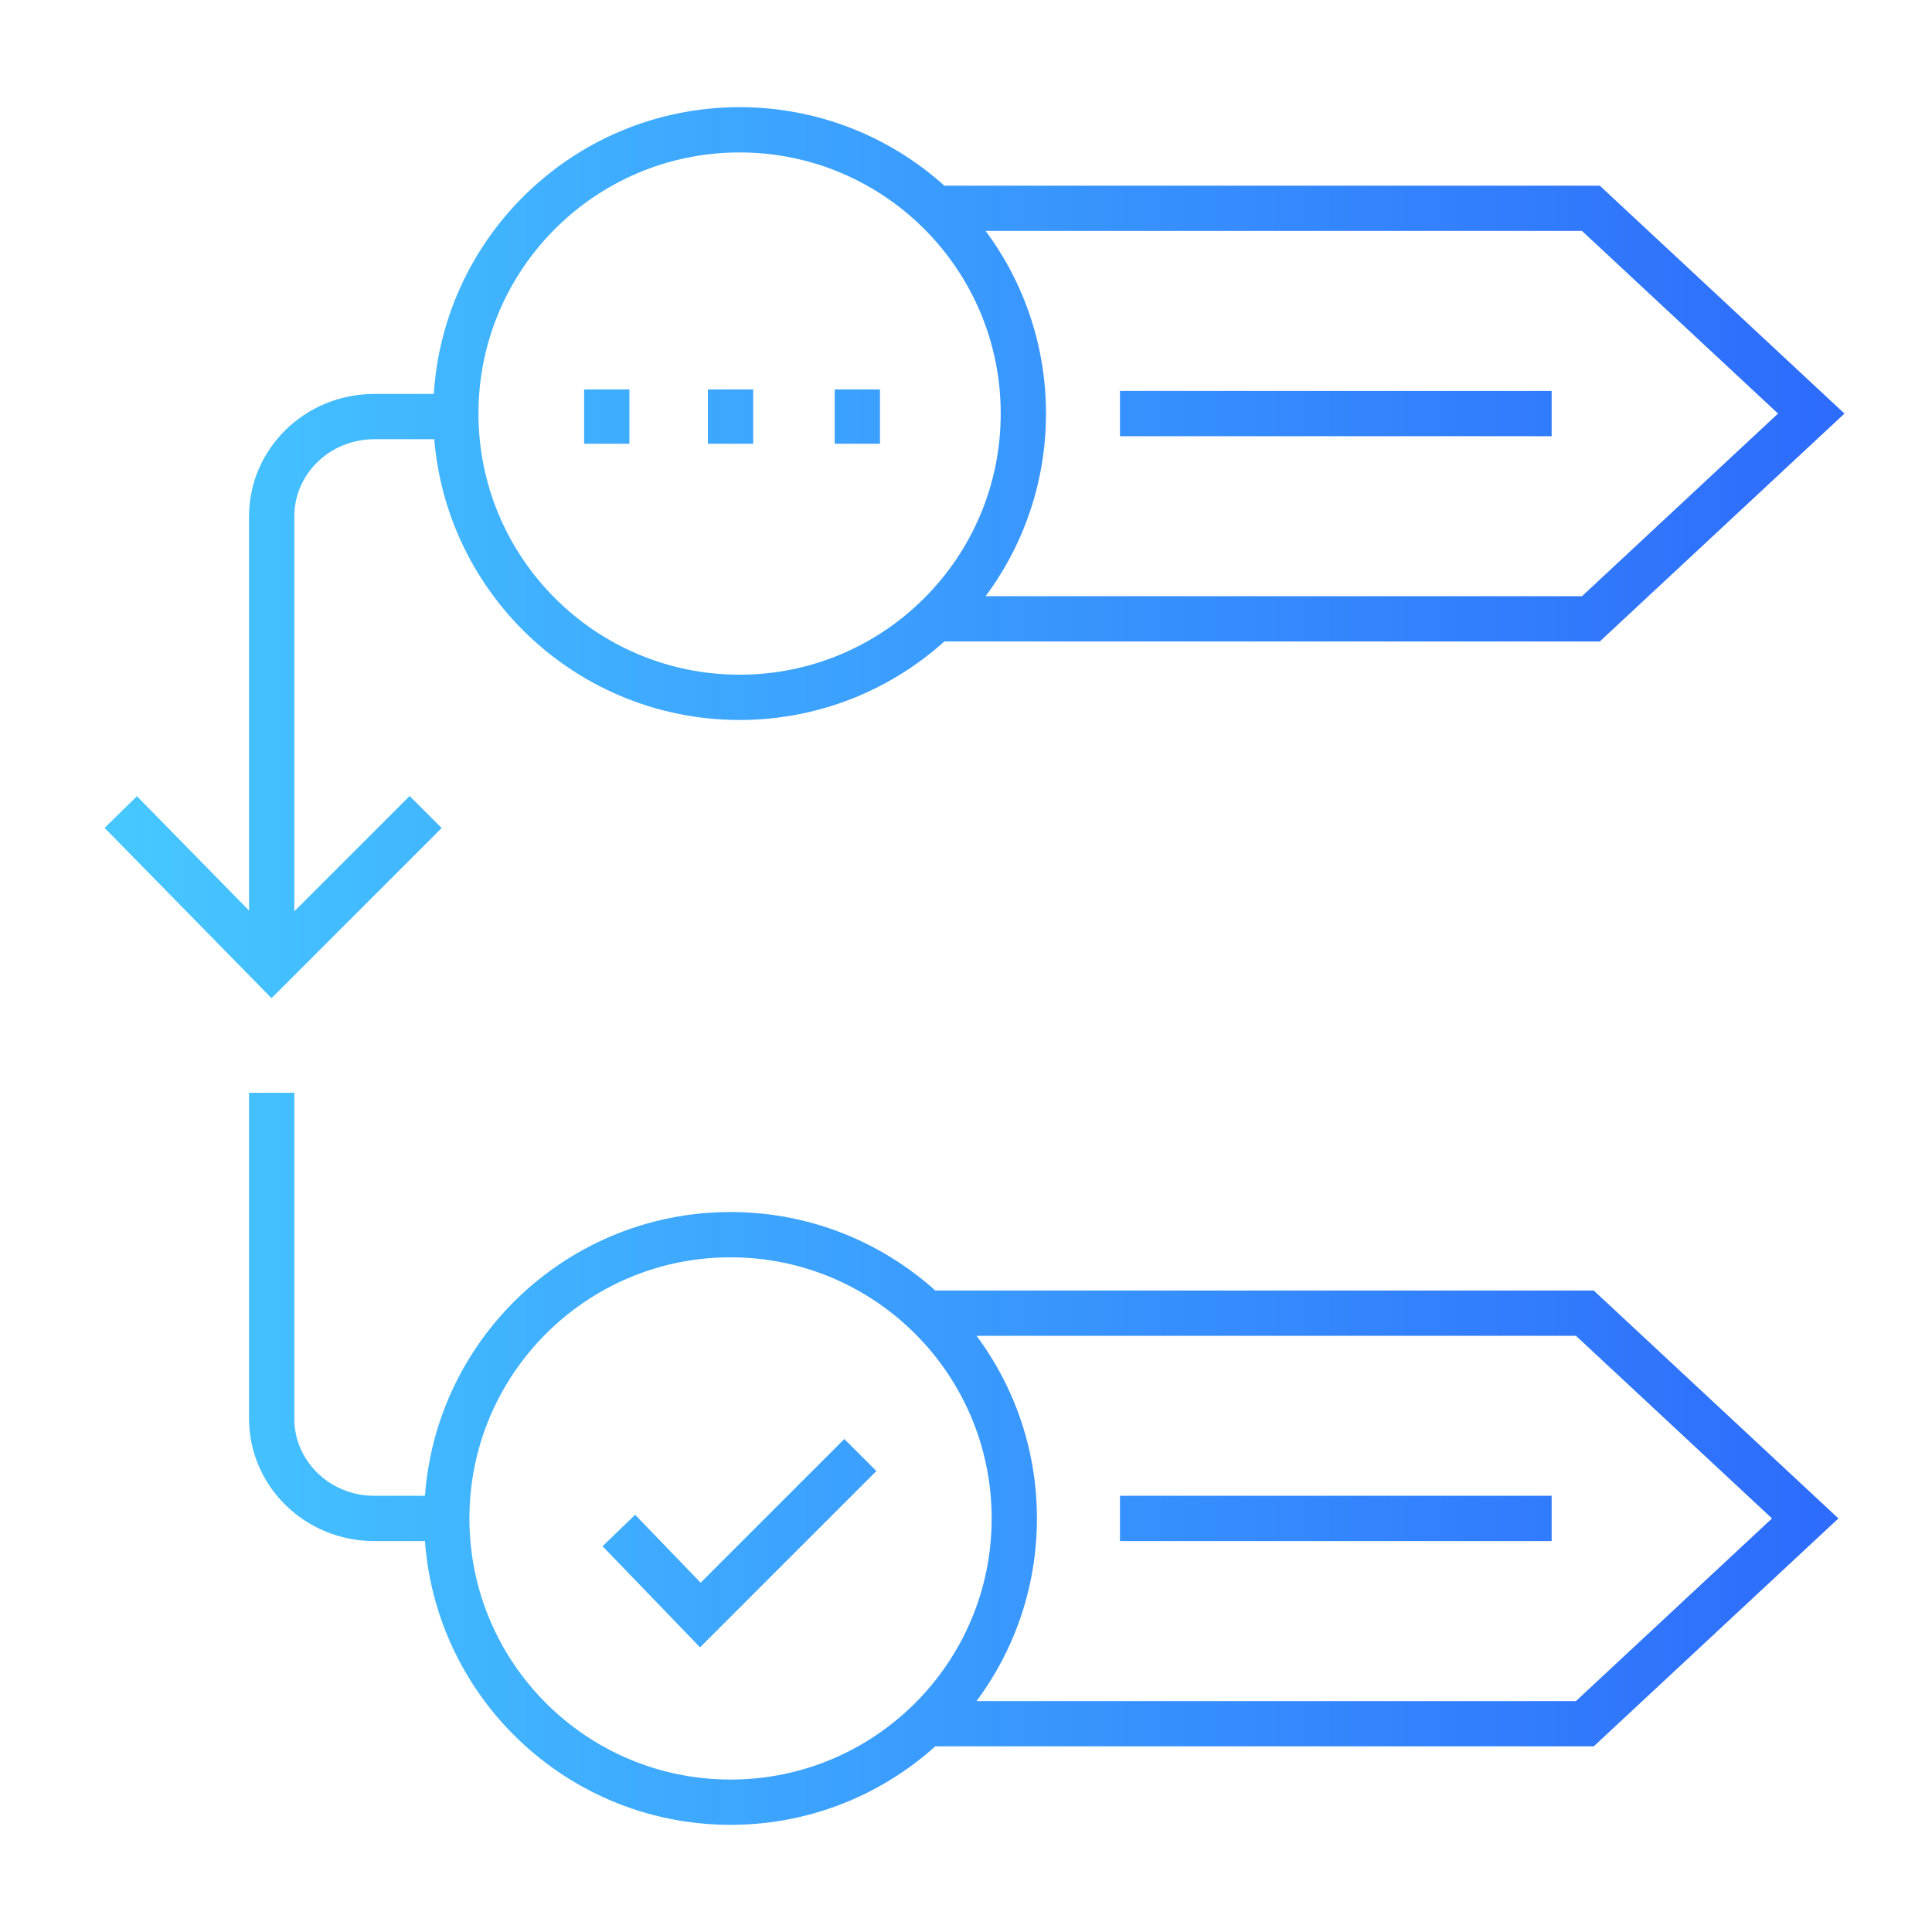 <?xml version="1.0" encoding="utf-8"?>
<!-- Generator: Adobe Illustrator 29.8.0, SVG Export Plug-In . SVG Version: 9.03 Build 0)  -->
<svg version="1.0" id="Layer_1" xmlns="http://www.w3.org/2000/svg" xmlns:xlink="http://www.w3.org/1999/xlink" x="0px" y="0px"
	 viewBox="0 0 64 64" style="enable-background:new 0 0 64 64;" xml:space="preserve">
<style type="text/css">
	.st0{fill:none;stroke:url(#SVGID_1_);stroke-width:1.5;stroke-miterlimit:10;}
</style>
<linearGradient id="SVGID_1_" gradientUnits="userSpaceOnUse" x1="3.464" y1="32" x2="61.1" y2="32">
	<stop  offset="0" style="stop-color:#46C8FF"/>
	<stop  offset="1" style="stop-color:#2D6BFC"/>
</linearGradient>
<path class="st0" d="M30.9,20.5h21.8l7.3-6.8l-7.3-6.8H30.9 M24.5,4.3c5.19,0,9.4,4.21,9.4,9.4s-4.21,9.4-9.4,9.4s-9.4-4.21-9.4-9.4
	S19.31,4.3,24.5,4.3z M30.6,57.1h21.9l7.3-6.8l-7.3-6.8H30.6 M24.2,40.9c5.19,0,9.4,4.21,9.4,9.4s-4.21,9.4-9.4,9.4
	s-9.4-4.21-9.4-9.4S19.01,40.9,24.2,40.9z M9,32V17.1c0-1.8,1.5-3.3,3.4-3.3h2.8 M9,36.2V47c0,1.8,1.5,3.3,3.4,3.3h2.5 M14.1,26.9
	L9,32l-5-5.1 M20.1,12.9v1.8 M28.4,12.9v1.8 M24.2,12.9v1.8 M37.1,13.7h14.3 M37.1,50.3h14.3 M20.5,50.7l2.7,2.8l5.3-5.3"/>
</svg>
